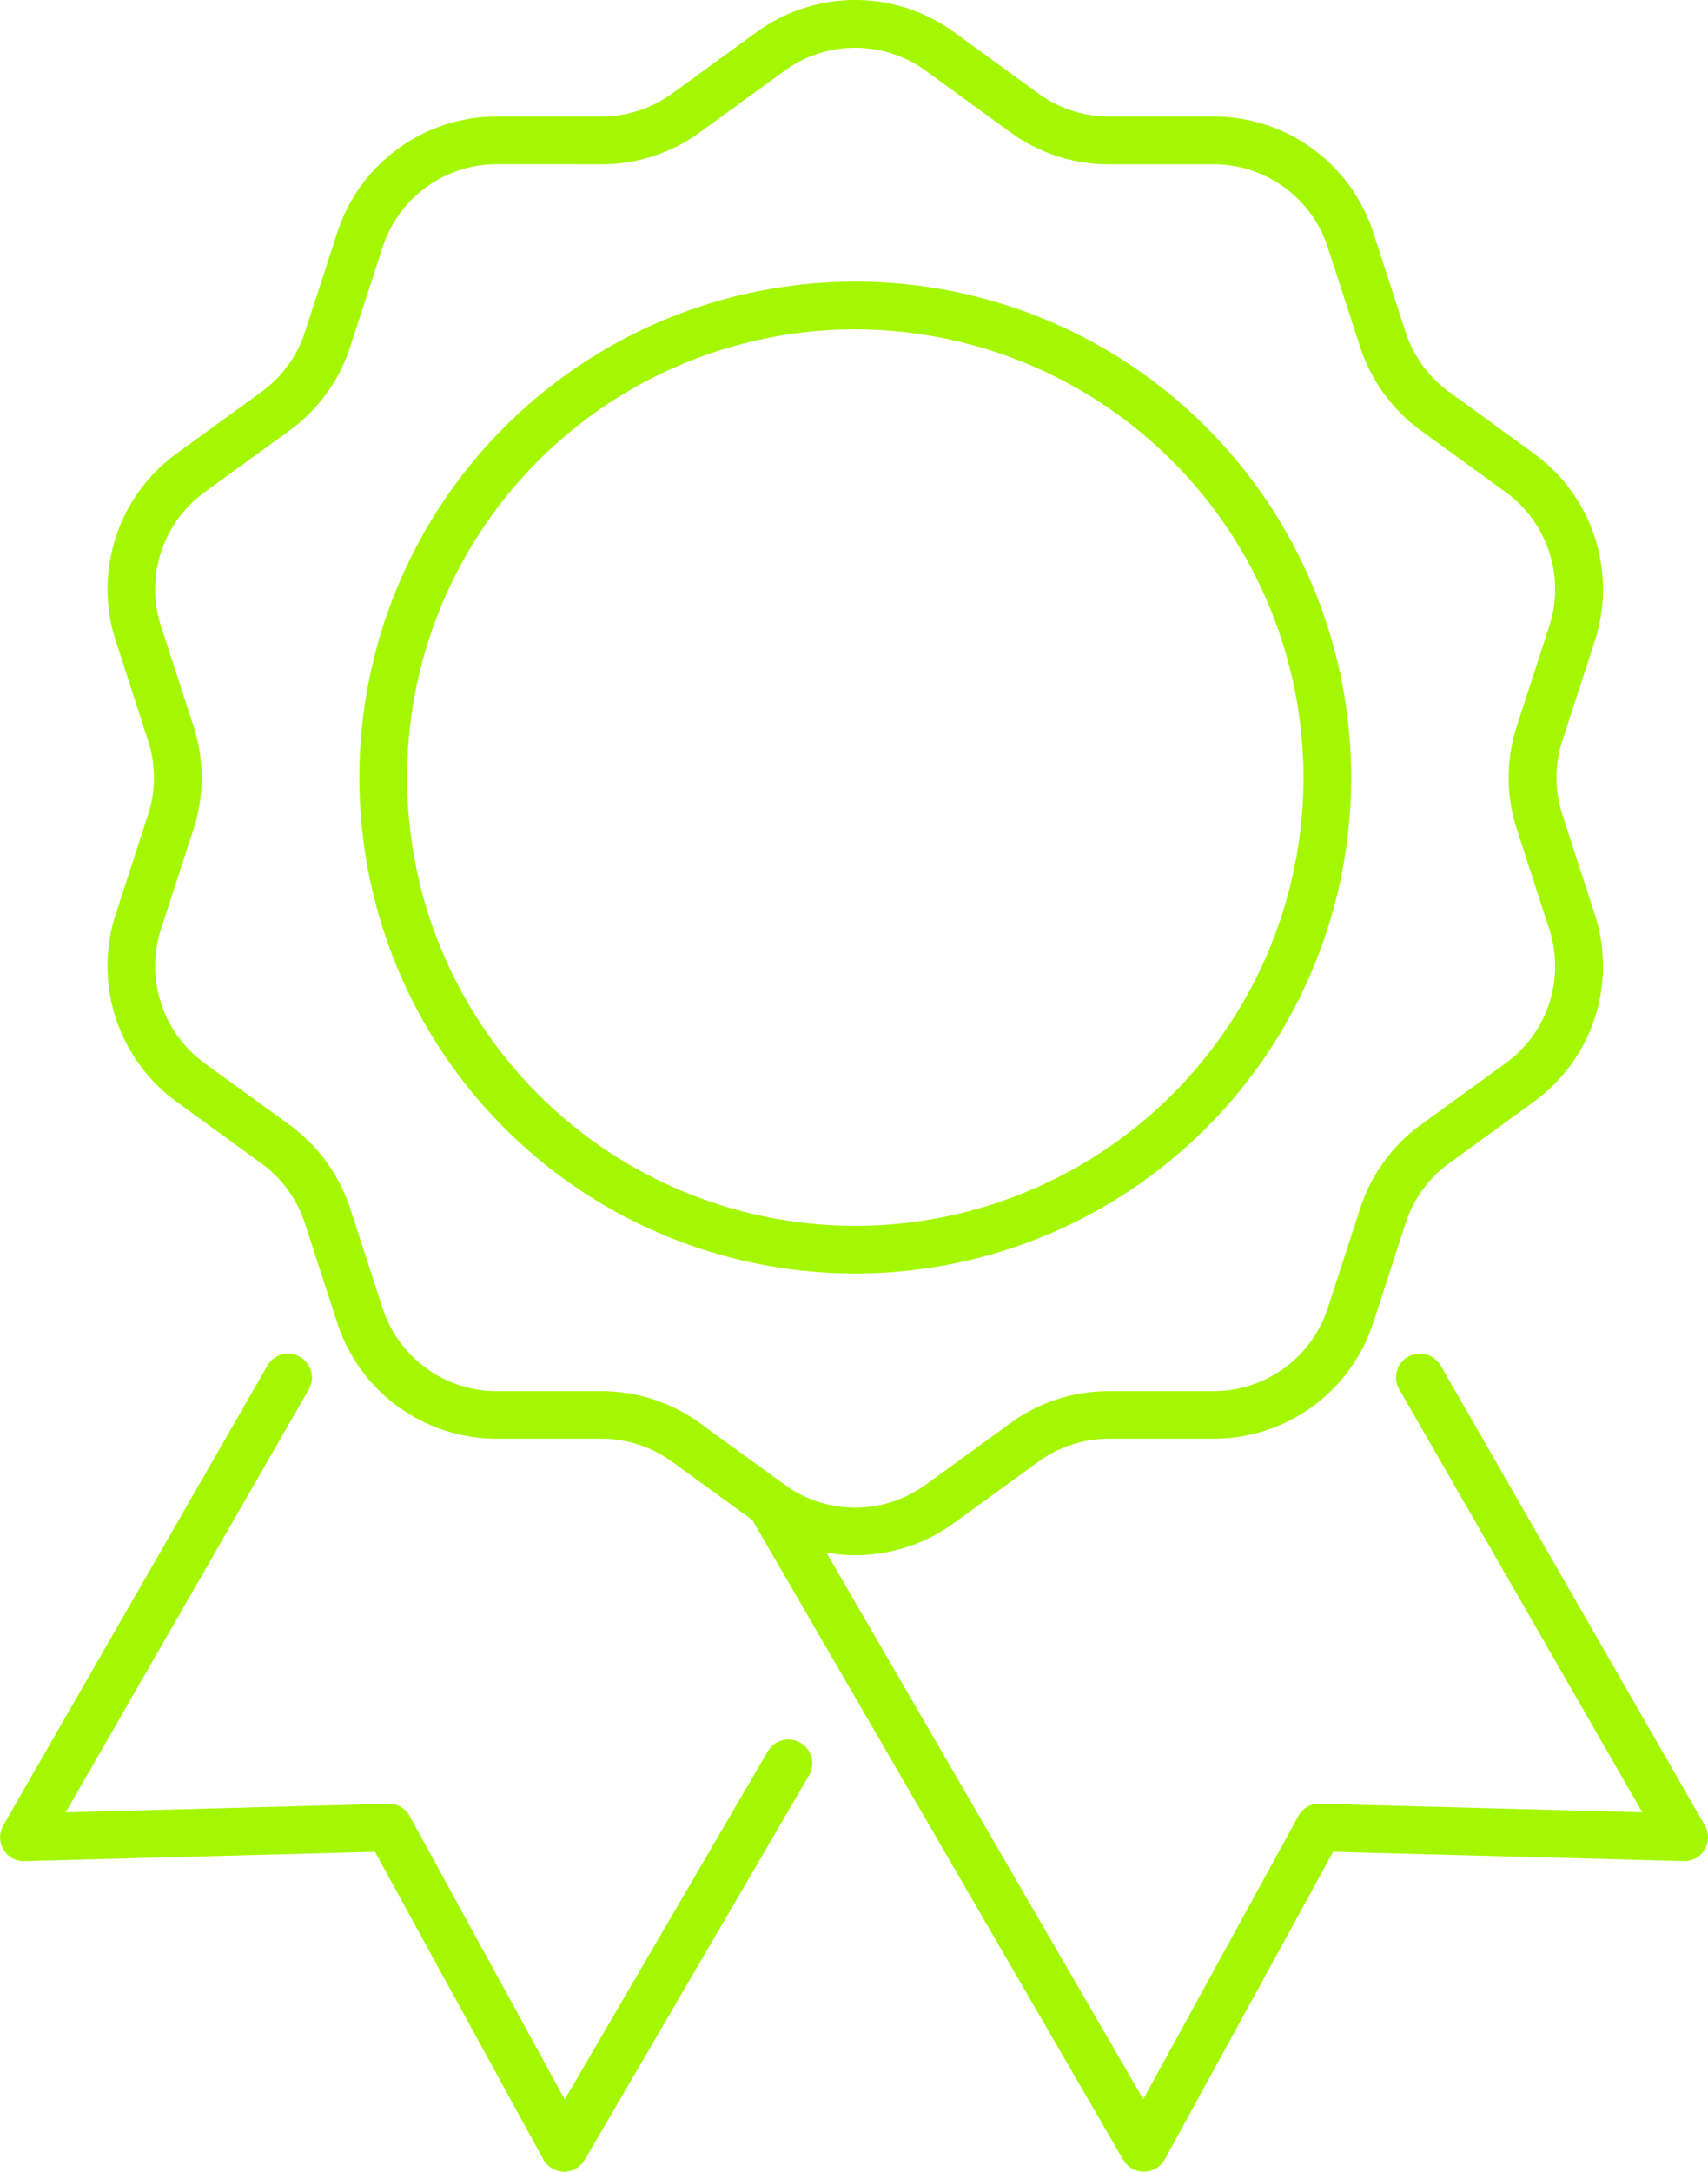 <svg xmlns="http://www.w3.org/2000/svg" width="62.921" height="80" viewBox="0 0 62.921 80">
  <g id="Group_3498" data-name="Group 3498" transform="translate(-1273.892 -1837.347)">
    <path id="Path_4521" data-name="Path 4521" d="M813.236,1137.708a6.18,6.18,0,0,1-3.639-1.186l-3.109-2.258a4.4,4.4,0,0,0-2.606-.846H800.04a6.176,6.176,0,0,1-5.888-4.277l-1.187-3.654a4.4,4.4,0,0,0-1.611-2.217l-3.108-2.258a6.176,6.176,0,0,1-2.249-6.921l1.187-3.655a4.406,4.406,0,0,0,0-2.74L786,1104.039a6.174,6.174,0,0,1,2.249-6.92l3.108-2.259a4.408,4.408,0,0,0,1.611-2.217l1.187-3.654a6.176,6.176,0,0,1,5.888-4.277h3.843a4.407,4.407,0,0,0,2.606-.847l3.108-2.259a6.175,6.175,0,0,1,7.278,0l3.108,2.259a4.406,4.406,0,0,0,2.606.847h3.842a6.175,6.175,0,0,1,5.887,4.278l1.188,3.654a4.4,4.4,0,0,0,1.611,2.217l3.108,2.259a6.175,6.175,0,0,1,2.249,6.921l-1.188,3.654a4.408,4.408,0,0,0,0,2.74l1.188,3.655a6.175,6.175,0,0,1-2.25,6.921l-3.108,2.258a4.4,4.4,0,0,0-1.61,2.217l-1.188,3.654a6.175,6.175,0,0,1-5.887,4.278h-3.842a4.408,4.408,0,0,0-2.606.846l-3.108,2.258a6.181,6.181,0,0,1-3.639,1.186m-13.2-51.239a4.422,4.422,0,0,0-4.216,3.063l-1.188,3.654a6.153,6.153,0,0,1-2.249,3.1l-3.109,2.258a4.424,4.424,0,0,0-1.611,4.957l1.188,3.654a6.154,6.154,0,0,1,0,3.826l-1.188,3.654a4.424,4.424,0,0,0,1.611,4.957l3.109,2.258a6.153,6.153,0,0,1,2.249,3.1l1.188,3.654a4.422,4.422,0,0,0,4.216,3.063h3.842a6.15,6.15,0,0,1,3.639,1.182l3.109,2.259a4.421,4.421,0,0,0,5.211,0l3.109-2.259a6.15,6.15,0,0,1,3.639-1.182h3.842a4.423,4.423,0,0,0,4.216-3.064l1.187-3.654a6.153,6.153,0,0,1,2.248-3.1l3.109-2.258a4.422,4.422,0,0,0,1.611-4.957l-1.187-3.654a6.156,6.156,0,0,1,0-3.826l1.187-3.654a4.422,4.422,0,0,0-1.611-4.957l-3.108-2.258a6.155,6.155,0,0,1-2.249-3.095l-1.187-3.655a4.422,4.422,0,0,0-4.216-3.063h-3.842a6.149,6.149,0,0,1-3.639-1.183l-3.109-2.259a4.422,4.422,0,0,0-5.211,0l-3.109,2.259a6.15,6.15,0,0,1-3.638,1.183Z" transform="translate(492.161 756.927)" fill="#a4f700"/>
    <path id="Path_4522" data-name="Path 4522" d="M819.8,1134.671h0a18.268,18.268,0,1,1,12.918-5.351,18.288,18.288,0,0,1-12.918,5.351m0-34.778a16.511,16.511,0,1,0,16.511,16.511,16.529,16.529,0,0,0-16.511-16.511" transform="translate(485.599 749.587)" fill="#a4f700"/>
    <path id="Path_4523" data-name="Path 4523" d="M840.523,1195.692a.879.879,0,0,1-.76-.438l-13.756-23.73a.879.879,0,0,1,1.521-.881l12.974,22.381,5.71-10.43a.856.856,0,0,1,.794-.457l11.879.316-8.953-15.581a.878.878,0,1,1,1.523-.876l9.734,16.938a.877.877,0,0,1-.007.888.857.857,0,0,1-.778.428l-12.908-.343-6.2,11.327a.879.879,0,0,1-.76.457Z" transform="translate(475.507 721.654)" fill="#a4f700"/>
    <path id="Path_4524" data-name="Path 4524" d="M799.71,1195.692H799.7a.878.878,0,0,1-.758-.457l-6.2-11.327-12.908.343a.854.854,0,0,1-.778-.428.878.878,0,0,1-.007-.888L788.779,1166a.878.878,0,1,1,1.523.875l-8.954,15.58,11.879-.316a.866.866,0,0,1,.794.457l5.712,10.435,7.493-12.847a.879.879,0,0,1,1.518.885l-8.277,14.19a.879.879,0,0,1-.759.436" transform="translate(494.964 721.654)" fill="#a4f700"/>
  </g>
</svg>

